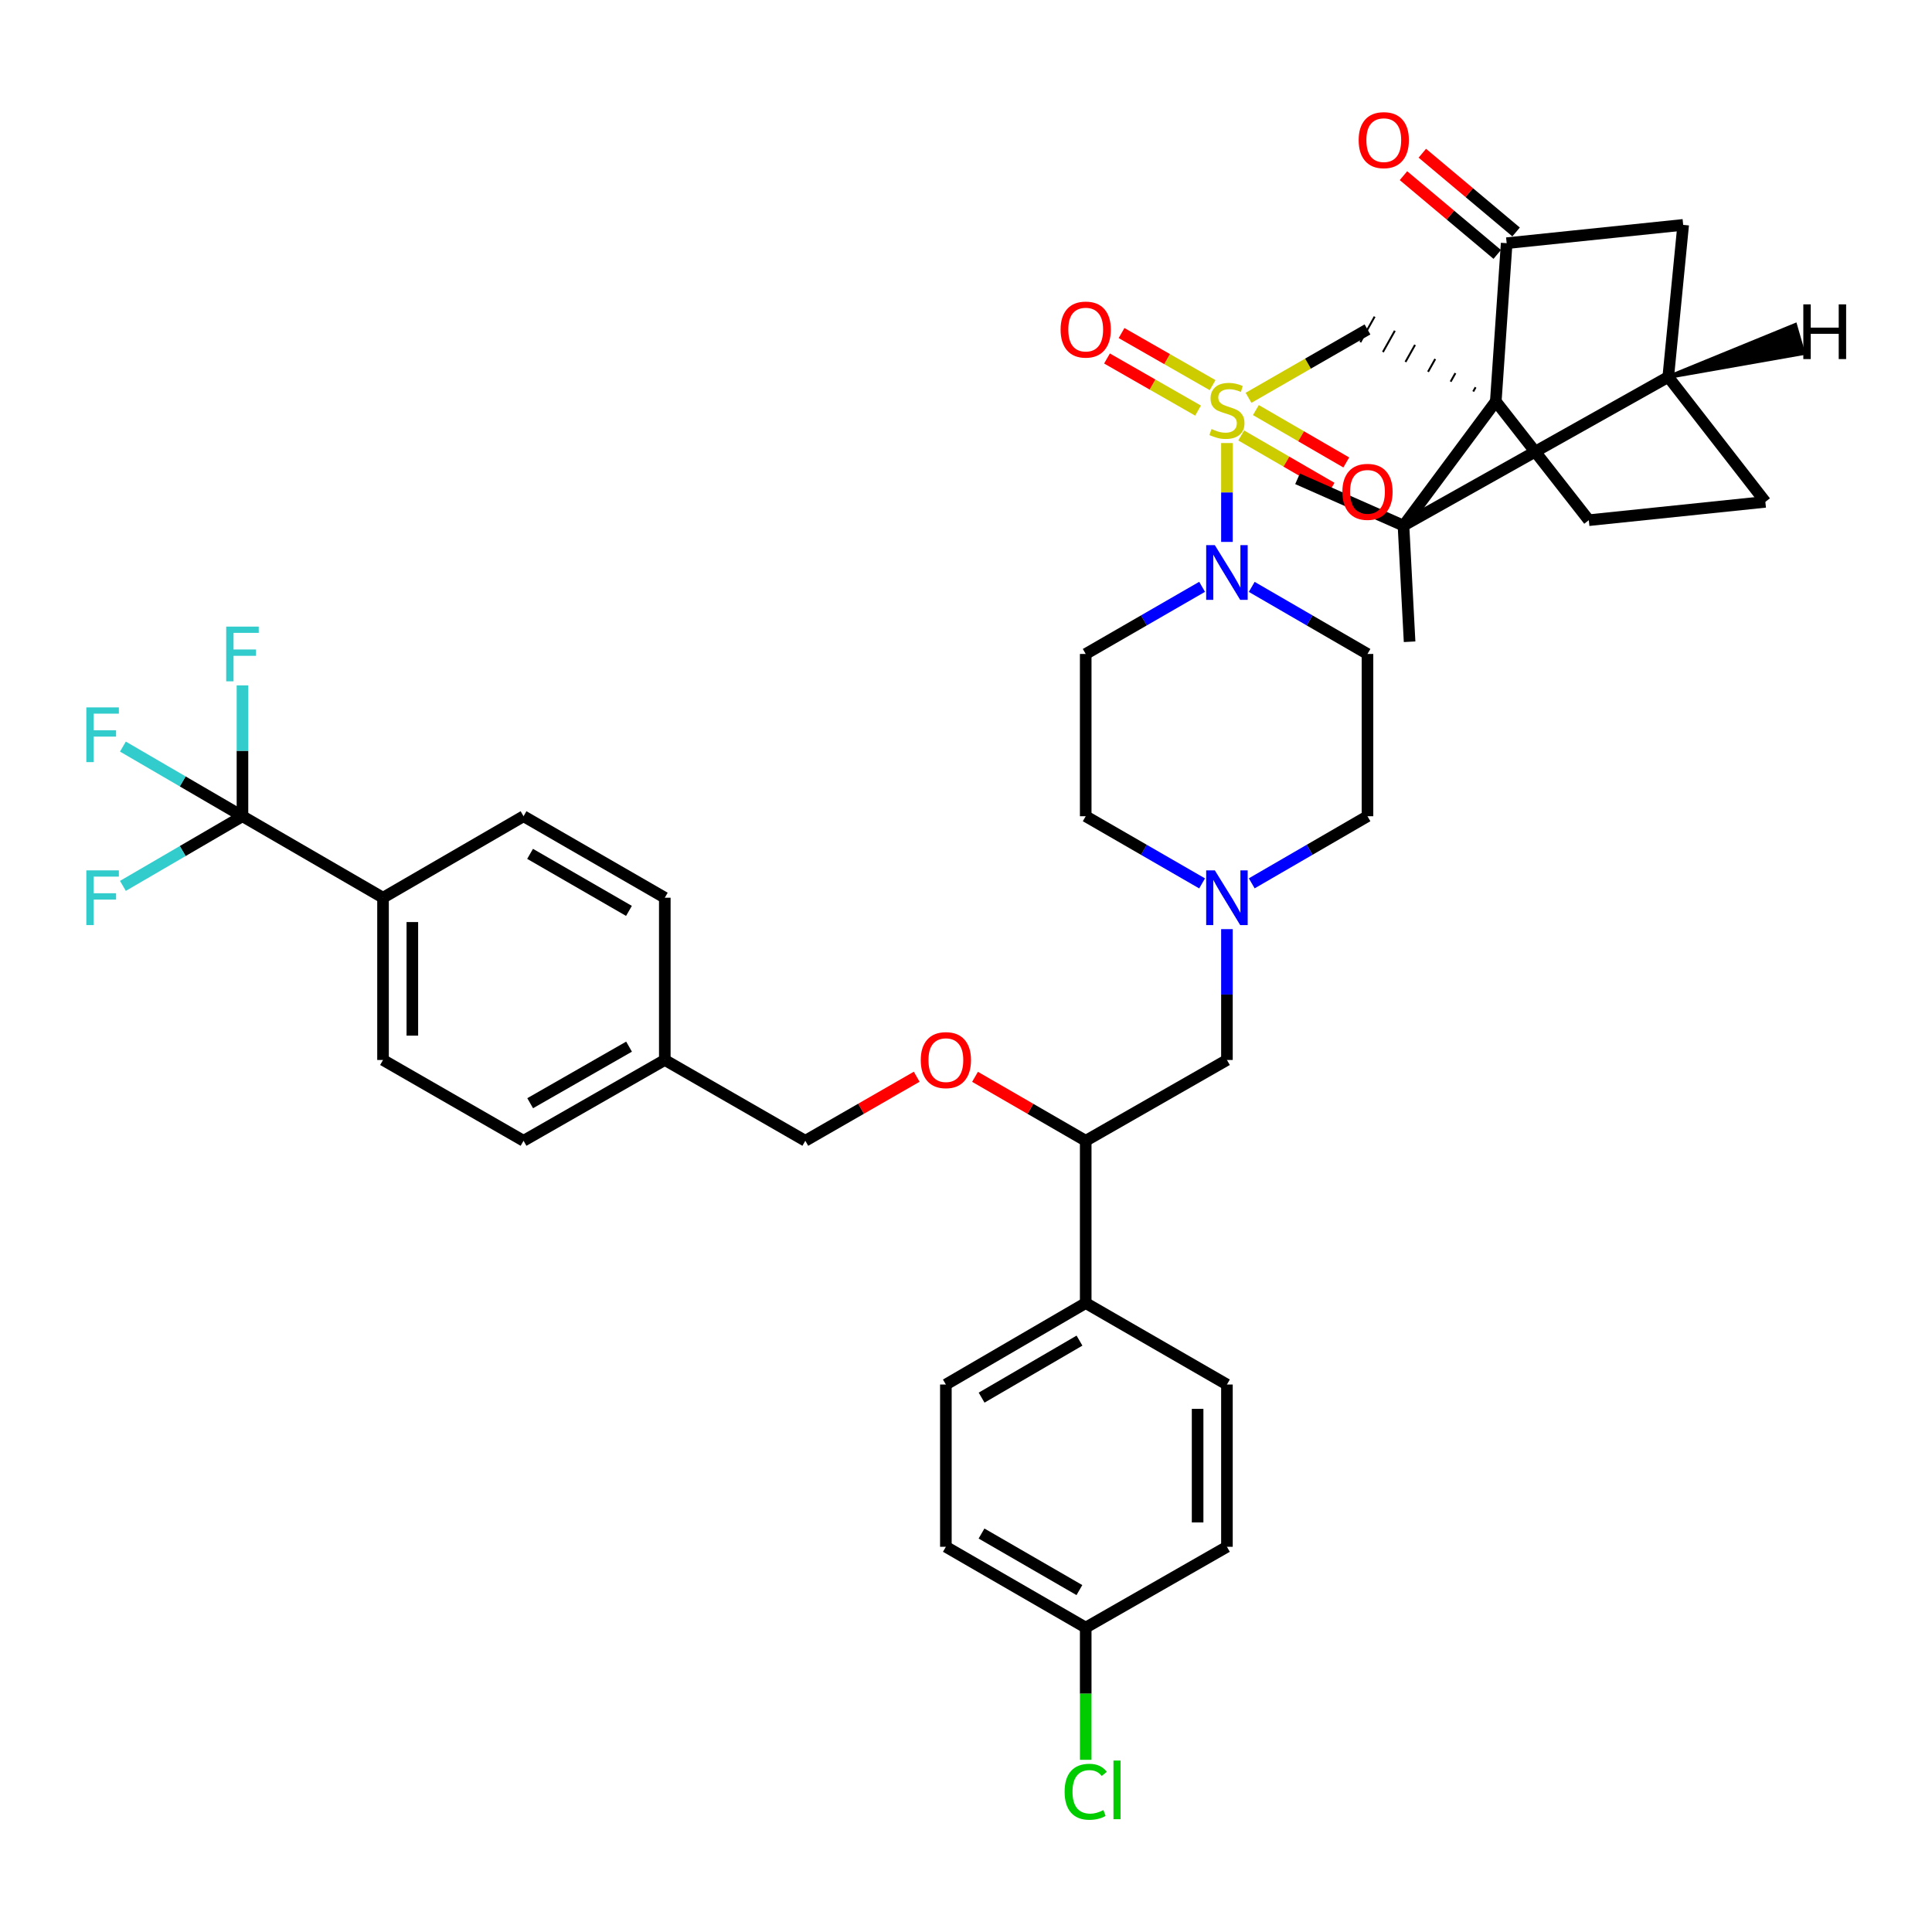 <?xml version='1.0' encoding='iso-8859-1'?>
<svg version='1.1' baseProfile='full'
              xmlns='http://www.w3.org/2000/svg'
                      xmlns:rdkit='http://www.rdkit.org/xml'
                      xmlns:xlink='http://www.w3.org/1999/xlink'
                  xml:space='preserve'
width='1000px' height='1000px' viewBox='0 0 1000 1000'>
<!-- END OF HEADER -->
<rect style='opacity:1.0;fill:#FFFFFF;stroke:none' width='1000' height='1000' x='0' y='0'> </rect>
<path class='bond-1' d='M 635.058,229.319 L 635.058,254.906' style='fill:none;fill-rule:evenodd;stroke:#CCCC00;stroke-width:6px;stroke-linecap:butt;stroke-linejoin:miter;stroke-opacity:1' />
<path class='bond-1' d='M 635.058,254.906 L 635.058,280.493' style='fill:none;fill-rule:evenodd;stroke:#0000FF;stroke-width:6px;stroke-linecap:butt;stroke-linejoin:miter;stroke-opacity:1' />
<path class='bond-2' d='M 646.236,205.912 L 677.022,188.209' style='fill:none;fill-rule:evenodd;stroke:#CCCC00;stroke-width:6px;stroke-linecap:butt;stroke-linejoin:miter;stroke-opacity:1' />
<path class='bond-2' d='M 677.022,188.209 L 707.808,170.506' style='fill:none;fill-rule:evenodd;stroke:#000000;stroke-width:6px;stroke-linecap:butt;stroke-linejoin:miter;stroke-opacity:1' />
<path class='bond-10' d='M 627.641,199.352 L 604.078,185.867' style='fill:none;fill-rule:evenodd;stroke:#CCCC00;stroke-width:6px;stroke-linecap:butt;stroke-linejoin:miter;stroke-opacity:1' />
<path class='bond-10' d='M 604.078,185.867 L 580.514,172.381' style='fill:none;fill-rule:evenodd;stroke:#FF0000;stroke-width:6px;stroke-linecap:butt;stroke-linejoin:miter;stroke-opacity:1' />
<path class='bond-10' d='M 620.103,212.524 L 596.54,199.038' style='fill:none;fill-rule:evenodd;stroke:#CCCC00;stroke-width:6px;stroke-linecap:butt;stroke-linejoin:miter;stroke-opacity:1' />
<path class='bond-10' d='M 596.54,199.038 L 572.976,185.552' style='fill:none;fill-rule:evenodd;stroke:#FF0000;stroke-width:6px;stroke-linecap:butt;stroke-linejoin:miter;stroke-opacity:1' />
<path class='bond-11' d='M 642.436,225.384 L 665.83,238.94' style='fill:none;fill-rule:evenodd;stroke:#CCCC00;stroke-width:6px;stroke-linecap:butt;stroke-linejoin:miter;stroke-opacity:1' />
<path class='bond-11' d='M 665.83,238.94 L 689.225,252.496' style='fill:none;fill-rule:evenodd;stroke:#FF0000;stroke-width:6px;stroke-linecap:butt;stroke-linejoin:miter;stroke-opacity:1' />
<path class='bond-11' d='M 650.044,212.254 L 673.439,225.81' style='fill:none;fill-rule:evenodd;stroke:#CCCC00;stroke-width:6px;stroke-linecap:butt;stroke-linejoin:miter;stroke-opacity:1' />
<path class='bond-11' d='M 673.439,225.81 L 696.833,239.365' style='fill:none;fill-rule:evenodd;stroke:#FF0000;stroke-width:6px;stroke-linecap:butt;stroke-linejoin:miter;stroke-opacity:1' />
<path class='bond-0' d='M 763.769,200.449 L 762.531,202.655' style='fill:none;fill-rule:evenodd;stroke:#000000;stroke-width:1.0px;stroke-linecap:butt;stroke-linejoin:miter;stroke-opacity:1' />
<path class='bond-0' d='M 753.319,193.137 L 750.844,197.549' style='fill:none;fill-rule:evenodd;stroke:#000000;stroke-width:1.0px;stroke-linecap:butt;stroke-linejoin:miter;stroke-opacity:1' />
<path class='bond-0' d='M 742.869,185.825 L 739.157,192.442' style='fill:none;fill-rule:evenodd;stroke:#000000;stroke-width:1.0px;stroke-linecap:butt;stroke-linejoin:miter;stroke-opacity:1' />
<path class='bond-0' d='M 732.42,178.513 L 727.47,187.336' style='fill:none;fill-rule:evenodd;stroke:#000000;stroke-width:1.0px;stroke-linecap:butt;stroke-linejoin:miter;stroke-opacity:1' />
<path class='bond-0' d='M 721.97,171.2 L 715.783,182.23' style='fill:none;fill-rule:evenodd;stroke:#000000;stroke-width:1.0px;stroke-linecap:butt;stroke-linejoin:miter;stroke-opacity:1' />
<path class='bond-0' d='M 711.521,163.888 L 704.096,177.123' style='fill:none;fill-rule:evenodd;stroke:#000000;stroke-width:1.0px;stroke-linecap:butt;stroke-linejoin:miter;stroke-opacity:1' />
<path class='bond-3' d='M 774.218,207.762 L 726.44,272.064' style='fill:none;fill-rule:evenodd;stroke:#000000;stroke-width:6px;stroke-linecap:butt;stroke-linejoin:miter;stroke-opacity:1' />
<path class='bond-4' d='M 774.218,207.762 L 779.85,125.872' style='fill:none;fill-rule:evenodd;stroke:#000000;stroke-width:6px;stroke-linecap:butt;stroke-linejoin:miter;stroke-opacity:1' />
<path class='bond-7' d='M 774.218,207.762 L 822.359,269.248' style='fill:none;fill-rule:evenodd;stroke:#000000;stroke-width:6px;stroke-linecap:butt;stroke-linejoin:miter;stroke-opacity:1' />
<path class='bond-12' d='M 622.208,303.74 L 592.085,321.116' style='fill:none;fill-rule:evenodd;stroke:#0000FF;stroke-width:6px;stroke-linecap:butt;stroke-linejoin:miter;stroke-opacity:1' />
<path class='bond-12' d='M 592.085,321.116 L 561.962,338.491' style='fill:none;fill-rule:evenodd;stroke:#000000;stroke-width:6px;stroke-linecap:butt;stroke-linejoin:miter;stroke-opacity:1' />
<path class='bond-13' d='M 647.9,303.771 L 677.854,321.131' style='fill:none;fill-rule:evenodd;stroke:#0000FF;stroke-width:6px;stroke-linecap:butt;stroke-linejoin:miter;stroke-opacity:1' />
<path class='bond-13' d='M 677.854,321.131 L 707.808,338.491' style='fill:none;fill-rule:evenodd;stroke:#000000;stroke-width:6px;stroke-linecap:butt;stroke-linejoin:miter;stroke-opacity:1' />
<path class='bond-6' d='M 726.44,272.064 L 863.485,195.115' style='fill:none;fill-rule:evenodd;stroke:#000000;stroke-width:6px;stroke-linecap:butt;stroke-linejoin:miter;stroke-opacity:1' />
<path class='bond-37' d='M 726.44,272.064 L 729.602,332.168' style='fill:none;fill-rule:evenodd;stroke:#000000;stroke-width:6px;stroke-linecap:butt;stroke-linejoin:miter;stroke-opacity:1' />
<path class='bond-38' d='M 726.44,272.064 L 671.606,247.825' style='fill:none;fill-rule:evenodd;stroke:#000000;stroke-width:6px;stroke-linecap:butt;stroke-linejoin:miter;stroke-opacity:1' />
<path class='bond-8' d='M 779.85,125.872 L 871.216,116.396' style='fill:none;fill-rule:evenodd;stroke:#000000;stroke-width:6px;stroke-linecap:butt;stroke-linejoin:miter;stroke-opacity:1' />
<path class='bond-18' d='M 784.73,120.062 L 760.462,99.683' style='fill:none;fill-rule:evenodd;stroke:#000000;stroke-width:6px;stroke-linecap:butt;stroke-linejoin:miter;stroke-opacity:1' />
<path class='bond-18' d='M 760.462,99.683 L 736.195,79.304' style='fill:none;fill-rule:evenodd;stroke:#FF0000;stroke-width:6px;stroke-linecap:butt;stroke-linejoin:miter;stroke-opacity:1' />
<path class='bond-18' d='M 774.971,131.683 L 750.703,111.304' style='fill:none;fill-rule:evenodd;stroke:#000000;stroke-width:6px;stroke-linecap:butt;stroke-linejoin:miter;stroke-opacity:1' />
<path class='bond-18' d='M 750.703,111.304 L 726.436,90.926' style='fill:none;fill-rule:evenodd;stroke:#FF0000;stroke-width:6px;stroke-linecap:butt;stroke-linejoin:miter;stroke-opacity:1' />
<path class='bond-5' d='M 125.502,422.48 L 198.253,464.66' style='fill:none;fill-rule:evenodd;stroke:#000000;stroke-width:6px;stroke-linecap:butt;stroke-linejoin:miter;stroke-opacity:1' />
<path class='bond-21' d='M 125.502,422.48 L 94.562,440.507' style='fill:none;fill-rule:evenodd;stroke:#000000;stroke-width:6px;stroke-linecap:butt;stroke-linejoin:miter;stroke-opacity:1' />
<path class='bond-21' d='M 94.562,440.507 L 63.621,458.534' style='fill:none;fill-rule:evenodd;stroke:#33CCCC;stroke-width:6px;stroke-linecap:butt;stroke-linejoin:miter;stroke-opacity:1' />
<path class='bond-22' d='M 125.502,422.48 L 125.502,388.615' style='fill:none;fill-rule:evenodd;stroke:#000000;stroke-width:6px;stroke-linecap:butt;stroke-linejoin:miter;stroke-opacity:1' />
<path class='bond-22' d='M 125.502,388.615 L 125.502,354.751' style='fill:none;fill-rule:evenodd;stroke:#33CCCC;stroke-width:6px;stroke-linecap:butt;stroke-linejoin:miter;stroke-opacity:1' />
<path class='bond-23' d='M 125.502,422.48 L 94.562,404.457' style='fill:none;fill-rule:evenodd;stroke:#000000;stroke-width:6px;stroke-linecap:butt;stroke-linejoin:miter;stroke-opacity:1' />
<path class='bond-23' d='M 94.562,404.457 L 63.621,386.433' style='fill:none;fill-rule:evenodd;stroke:#33CCCC;stroke-width:6px;stroke-linecap:butt;stroke-linejoin:miter;stroke-opacity:1' />
<path class='bond-41' d='M 863.485,195.115 L 913.741,259.763' style='fill:none;fill-rule:evenodd;stroke:#000000;stroke-width:6px;stroke-linecap:butt;stroke-linejoin:miter;stroke-opacity:1' />
<path class='bond-42' d='M 863.485,195.115 L 871.216,116.396' style='fill:none;fill-rule:evenodd;stroke:#000000;stroke-width:6px;stroke-linecap:butt;stroke-linejoin:miter;stroke-opacity:1' />
<path class='bond-45' d='M 863.485,195.115 L 933.396,182.801 L 929.181,168.222 Z' style='fill:#000000;fill-rule:evenodd;fill-opacity:1;stroke:#000000;stroke-width:2px;stroke-linecap:butt;stroke-linejoin:miter;stroke-opacity:1;' />
<path class='bond-17' d='M 822.359,269.248 L 913.741,259.763' style='fill:none;fill-rule:evenodd;stroke:#000000;stroke-width:6px;stroke-linecap:butt;stroke-linejoin:miter;stroke-opacity:1' />
<path class='bond-9' d='M 622.208,457.245 L 592.085,439.862' style='fill:none;fill-rule:evenodd;stroke:#0000FF;stroke-width:6px;stroke-linecap:butt;stroke-linejoin:miter;stroke-opacity:1' />
<path class='bond-9' d='M 592.085,439.862 L 561.962,422.48' style='fill:none;fill-rule:evenodd;stroke:#000000;stroke-width:6px;stroke-linecap:butt;stroke-linejoin:miter;stroke-opacity:1' />
<path class='bond-16' d='M 635.058,480.919 L 635.058,514.78' style='fill:none;fill-rule:evenodd;stroke:#0000FF;stroke-width:6px;stroke-linecap:butt;stroke-linejoin:miter;stroke-opacity:1' />
<path class='bond-16' d='M 635.058,514.78 L 635.058,548.64' style='fill:none;fill-rule:evenodd;stroke:#000000;stroke-width:6px;stroke-linecap:butt;stroke-linejoin:miter;stroke-opacity:1' />
<path class='bond-40' d='M 647.9,457.214 L 677.854,439.847' style='fill:none;fill-rule:evenodd;stroke:#0000FF;stroke-width:6px;stroke-linecap:butt;stroke-linejoin:miter;stroke-opacity:1' />
<path class='bond-40' d='M 677.854,439.847 L 707.808,422.48' style='fill:none;fill-rule:evenodd;stroke:#000000;stroke-width:6px;stroke-linecap:butt;stroke-linejoin:miter;stroke-opacity:1' />
<path class='bond-25' d='M 561.962,338.491 L 561.962,422.48' style='fill:none;fill-rule:evenodd;stroke:#000000;stroke-width:6px;stroke-linecap:butt;stroke-linejoin:miter;stroke-opacity:1' />
<path class='bond-24' d='M 707.808,338.491 L 707.808,422.48' style='fill:none;fill-rule:evenodd;stroke:#000000;stroke-width:6px;stroke-linecap:butt;stroke-linejoin:miter;stroke-opacity:1' />
<path class='bond-14' d='M 198.253,464.66 L 198.253,548.64' style='fill:none;fill-rule:evenodd;stroke:#000000;stroke-width:6px;stroke-linecap:butt;stroke-linejoin:miter;stroke-opacity:1' />
<path class='bond-14' d='M 213.428,477.257 L 213.428,536.043' style='fill:none;fill-rule:evenodd;stroke:#000000;stroke-width:6px;stroke-linecap:butt;stroke-linejoin:miter;stroke-opacity:1' />
<path class='bond-44' d='M 198.253,464.66 L 270.986,422.48' style='fill:none;fill-rule:evenodd;stroke:#000000;stroke-width:6px;stroke-linecap:butt;stroke-linejoin:miter;stroke-opacity:1' />
<path class='bond-15' d='M 561.962,590.466 L 635.058,548.64' style='fill:none;fill-rule:evenodd;stroke:#000000;stroke-width:6px;stroke-linecap:butt;stroke-linejoin:miter;stroke-opacity:1' />
<path class='bond-19' d='M 561.962,590.466 L 561.962,674.463' style='fill:none;fill-rule:evenodd;stroke:#000000;stroke-width:6px;stroke-linecap:butt;stroke-linejoin:miter;stroke-opacity:1' />
<path class='bond-20' d='M 561.962,590.466 L 533.317,573.913' style='fill:none;fill-rule:evenodd;stroke:#000000;stroke-width:6px;stroke-linecap:butt;stroke-linejoin:miter;stroke-opacity:1' />
<path class='bond-20' d='M 533.317,573.913 L 504.672,557.36' style='fill:none;fill-rule:evenodd;stroke:#FF0000;stroke-width:6px;stroke-linecap:butt;stroke-linejoin:miter;stroke-opacity:1' />
<path class='bond-28' d='M 561.962,674.463 L 489.583,716.626' style='fill:none;fill-rule:evenodd;stroke:#000000;stroke-width:6px;stroke-linecap:butt;stroke-linejoin:miter;stroke-opacity:1' />
<path class='bond-28' d='M 558.744,693.9 L 508.078,723.414' style='fill:none;fill-rule:evenodd;stroke:#000000;stroke-width:6px;stroke-linecap:butt;stroke-linejoin:miter;stroke-opacity:1' />
<path class='bond-29' d='M 561.962,674.463 L 635.058,716.626' style='fill:none;fill-rule:evenodd;stroke:#000000;stroke-width:6px;stroke-linecap:butt;stroke-linejoin:miter;stroke-opacity:1' />
<path class='bond-30' d='M 474.485,557.32 L 445.658,573.893' style='fill:none;fill-rule:evenodd;stroke:#FF0000;stroke-width:6px;stroke-linecap:butt;stroke-linejoin:miter;stroke-opacity:1' />
<path class='bond-30' d='M 445.658,573.893 L 416.832,590.466' style='fill:none;fill-rule:evenodd;stroke:#000000;stroke-width:6px;stroke-linecap:butt;stroke-linejoin:miter;stroke-opacity:1' />
<path class='bond-26' d='M 198.253,548.64 L 270.986,590.466' style='fill:none;fill-rule:evenodd;stroke:#000000;stroke-width:6px;stroke-linecap:butt;stroke-linejoin:miter;stroke-opacity:1' />
<path class='bond-27' d='M 270.986,422.48 L 344.099,464.66' style='fill:none;fill-rule:evenodd;stroke:#000000;stroke-width:6px;stroke-linecap:butt;stroke-linejoin:miter;stroke-opacity:1' />
<path class='bond-27' d='M 274.369,441.952 L 325.548,471.478' style='fill:none;fill-rule:evenodd;stroke:#000000;stroke-width:6px;stroke-linecap:butt;stroke-linejoin:miter;stroke-opacity:1' />
<path class='bond-34' d='M 489.583,716.626 L 489.583,800.614' style='fill:none;fill-rule:evenodd;stroke:#000000;stroke-width:6px;stroke-linecap:butt;stroke-linejoin:miter;stroke-opacity:1' />
<path class='bond-33' d='M 635.058,716.626 L 635.058,800.614' style='fill:none;fill-rule:evenodd;stroke:#000000;stroke-width:6px;stroke-linecap:butt;stroke-linejoin:miter;stroke-opacity:1' />
<path class='bond-33' d='M 619.882,729.224 L 619.882,788.016' style='fill:none;fill-rule:evenodd;stroke:#000000;stroke-width:6px;stroke-linecap:butt;stroke-linejoin:miter;stroke-opacity:1' />
<path class='bond-32' d='M 416.832,590.466 L 344.099,548.64' style='fill:none;fill-rule:evenodd;stroke:#000000;stroke-width:6px;stroke-linecap:butt;stroke-linejoin:miter;stroke-opacity:1' />
<path class='bond-31' d='M 561.962,842.44 L 635.058,800.614' style='fill:none;fill-rule:evenodd;stroke:#000000;stroke-width:6px;stroke-linecap:butt;stroke-linejoin:miter;stroke-opacity:1' />
<path class='bond-39' d='M 561.962,842.44 L 561.962,876.659' style='fill:none;fill-rule:evenodd;stroke:#000000;stroke-width:6px;stroke-linecap:butt;stroke-linejoin:miter;stroke-opacity:1' />
<path class='bond-39' d='M 561.962,876.659 L 561.962,910.877' style='fill:none;fill-rule:evenodd;stroke:#00CC00;stroke-width:6px;stroke-linecap:butt;stroke-linejoin:miter;stroke-opacity:1' />
<path class='bond-43' d='M 561.962,842.44 L 489.583,800.614' style='fill:none;fill-rule:evenodd;stroke:#000000;stroke-width:6px;stroke-linecap:butt;stroke-linejoin:miter;stroke-opacity:1' />
<path class='bond-43' d='M 558.698,823.027 L 508.032,793.749' style='fill:none;fill-rule:evenodd;stroke:#000000;stroke-width:6px;stroke-linecap:butt;stroke-linejoin:miter;stroke-opacity:1' />
<path class='bond-35' d='M 344.099,548.64 L 270.986,590.466' style='fill:none;fill-rule:evenodd;stroke:#000000;stroke-width:6px;stroke-linecap:butt;stroke-linejoin:miter;stroke-opacity:1' />
<path class='bond-35' d='M 325.596,541.741 L 274.417,571.019' style='fill:none;fill-rule:evenodd;stroke:#000000;stroke-width:6px;stroke-linecap:butt;stroke-linejoin:miter;stroke-opacity:1' />
<path class='bond-36' d='M 344.099,548.64 L 344.099,464.66' style='fill:none;fill-rule:evenodd;stroke:#000000;stroke-width:6px;stroke-linecap:butt;stroke-linejoin:miter;stroke-opacity:1' />
<path  class='atom-0' d='M 627.058 222.06
Q 627.378 222.18, 628.698 222.74
Q 630.018 223.3, 631.458 223.66
Q 632.938 223.98, 634.378 223.98
Q 637.058 223.98, 638.618 222.7
Q 640.178 221.38, 640.178 219.1
Q 640.178 217.54, 639.378 216.58
Q 638.618 215.62, 637.418 215.1
Q 636.218 214.58, 634.218 213.98
Q 631.698 213.22, 630.178 212.5
Q 628.698 211.78, 627.618 210.26
Q 626.578 208.74, 626.578 206.18
Q 626.578 202.62, 628.978 200.42
Q 631.418 198.22, 636.218 198.22
Q 639.498 198.22, 643.218 199.78
L 642.298 202.86
Q 638.898 201.46, 636.338 201.46
Q 633.578 201.46, 632.058 202.62
Q 630.538 203.74, 630.578 205.7
Q 630.578 207.22, 631.338 208.14
Q 632.138 209.06, 633.258 209.58
Q 634.418 210.1, 636.338 210.7
Q 638.898 211.5, 640.418 212.3
Q 641.938 213.1, 643.018 214.74
Q 644.138 216.34, 644.138 219.1
Q 644.138 223.02, 641.498 225.14
Q 638.898 227.22, 634.538 227.22
Q 632.018 227.22, 630.098 226.66
Q 628.218 226.14, 625.978 225.22
L 627.058 222.06
' fill='#CCCC00'/>
<path  class='atom-2' d='M 628.798 282.168
L 638.078 297.168
Q 638.998 298.648, 640.478 301.328
Q 641.958 304.008, 642.038 304.168
L 642.038 282.168
L 645.798 282.168
L 645.798 310.488
L 641.918 310.488
L 631.958 294.088
Q 630.798 292.168, 629.558 289.968
Q 628.358 287.768, 627.998 287.088
L 627.998 310.488
L 624.318 310.488
L 624.318 282.168
L 628.798 282.168
' fill='#0000FF'/>
<path  class='atom-10' d='M 628.798 450.5
L 638.078 465.5
Q 638.998 466.98, 640.478 469.66
Q 641.958 472.34, 642.038 472.5
L 642.038 450.5
L 645.798 450.5
L 645.798 478.82
L 641.918 478.82
L 631.958 462.42
Q 630.798 460.5, 629.558 458.3
Q 628.358 456.1, 627.998 455.42
L 627.998 478.82
L 624.318 478.82
L 624.318 450.5
L 628.798 450.5
' fill='#0000FF'/>
<path  class='atom-11' d='M 548.962 170.586
Q 548.962 163.786, 552.322 159.986
Q 555.682 156.186, 561.962 156.186
Q 568.242 156.186, 571.602 159.986
Q 574.962 163.786, 574.962 170.586
Q 574.962 177.466, 571.562 181.386
Q 568.162 185.266, 561.962 185.266
Q 555.722 185.266, 552.322 181.386
Q 548.962 177.506, 548.962 170.586
M 561.962 182.066
Q 566.282 182.066, 568.602 179.186
Q 570.962 176.266, 570.962 170.586
Q 570.962 165.026, 568.602 162.226
Q 566.282 159.386, 561.962 159.386
Q 557.642 159.386, 555.282 162.186
Q 552.962 164.986, 552.962 170.586
Q 552.962 176.306, 555.282 179.186
Q 557.642 182.066, 561.962 182.066
' fill='#FF0000'/>
<path  class='atom-12' d='M 694.808 254.574
Q 694.808 247.774, 698.168 243.974
Q 701.528 240.174, 707.808 240.174
Q 714.088 240.174, 717.448 243.974
Q 720.808 247.774, 720.808 254.574
Q 720.808 261.454, 717.408 265.374
Q 714.008 269.254, 707.808 269.254
Q 701.568 269.254, 698.168 265.374
Q 694.808 261.494, 694.808 254.574
M 707.808 266.054
Q 712.128 266.054, 714.448 263.174
Q 716.808 260.254, 716.808 254.574
Q 716.808 249.014, 714.448 246.214
Q 712.128 243.374, 707.808 243.374
Q 703.488 243.374, 701.128 246.174
Q 698.808 248.974, 698.808 254.574
Q 698.808 260.294, 701.128 263.174
Q 703.488 266.054, 707.808 266.054
' fill='#FF0000'/>
<path  class='atom-19' d='M 703.239 72.534
Q 703.239 65.734, 706.599 61.934
Q 709.959 58.134, 716.239 58.134
Q 722.519 58.134, 725.879 61.934
Q 729.239 65.734, 729.239 72.534
Q 729.239 79.414, 725.839 83.334
Q 722.439 87.214, 716.239 87.214
Q 709.999 87.214, 706.599 83.334
Q 703.239 79.454, 703.239 72.534
M 716.239 84.014
Q 720.559 84.014, 722.879 81.134
Q 725.239 78.214, 725.239 72.534
Q 725.239 66.974, 722.879 64.174
Q 720.559 61.334, 716.239 61.334
Q 711.919 61.334, 709.559 64.134
Q 707.239 66.934, 707.239 72.534
Q 707.239 78.254, 709.559 81.134
Q 711.919 84.014, 716.239 84.014
' fill='#FF0000'/>
<path  class='atom-21' d='M 476.583 548.72
Q 476.583 541.92, 479.943 538.12
Q 483.303 534.32, 489.583 534.32
Q 495.863 534.32, 499.223 538.12
Q 502.583 541.92, 502.583 548.72
Q 502.583 555.6, 499.183 559.52
Q 495.783 563.4, 489.583 563.4
Q 483.343 563.4, 479.943 559.52
Q 476.583 555.64, 476.583 548.72
M 489.583 560.2
Q 493.903 560.2, 496.223 557.32
Q 498.583 554.4, 498.583 548.72
Q 498.583 543.16, 496.223 540.36
Q 493.903 537.52, 489.583 537.52
Q 485.263 537.52, 482.903 540.32
Q 480.583 543.12, 480.583 548.72
Q 480.583 554.44, 482.903 557.32
Q 485.263 560.2, 489.583 560.2
' fill='#FF0000'/>
<path  class='atom-22' d='M 44.686 450.5
L 61.526 450.5
L 61.526 453.74
L 48.486 453.74
L 48.486 462.34
L 60.086 462.34
L 60.086 465.62
L 48.486 465.62
L 48.486 478.82
L 44.686 478.82
L 44.686 450.5
' fill='#33CCCC'/>
<path  class='atom-23' d='M 117.082 324.331
L 133.922 324.331
L 133.922 327.571
L 120.882 327.571
L 120.882 336.171
L 132.482 336.171
L 132.482 339.451
L 120.882 339.451
L 120.882 352.651
L 117.082 352.651
L 117.082 324.331
' fill='#33CCCC'/>
<path  class='atom-24' d='M 44.686 366.149
L 61.526 366.149
L 61.526 369.389
L 48.486 369.389
L 48.486 377.989
L 60.086 377.989
L 60.086 381.269
L 48.486 381.269
L 48.486 394.469
L 44.686 394.469
L 44.686 366.149
' fill='#33CCCC'/>
<path  class='atom-40' d='M 551.042 927.417
Q 551.042 920.377, 554.322 916.697
Q 557.642 912.977, 563.922 912.977
Q 569.762 912.977, 572.882 917.097
L 570.242 919.257
Q 567.962 916.257, 563.922 916.257
Q 559.642 916.257, 557.362 919.137
Q 555.122 921.977, 555.122 927.417
Q 555.122 933.017, 557.442 935.897
Q 559.802 938.777, 564.362 938.777
Q 567.482 938.777, 571.122 936.897
L 572.242 939.897
Q 570.762 940.857, 568.522 941.417
Q 566.282 941.977, 563.802 941.977
Q 557.642 941.977, 554.322 938.217
Q 551.042 934.457, 551.042 927.417
' fill='#00CC00'/>
<path  class='atom-40' d='M 576.322 911.257
L 580.002 911.257
L 580.002 941.617
L 576.322 941.617
L 576.322 911.257
' fill='#00CC00'/>
<path  class='atom-41' d='M 933.396 157.539
L 937.236 157.539
L 937.236 169.579
L 951.716 169.579
L 951.716 157.539
L 955.556 157.539
L 955.556 185.859
L 951.716 185.859
L 951.716 172.779
L 937.236 172.779
L 937.236 185.859
L 933.396 185.859
L 933.396 157.539
' fill='#000000'/>
</svg>
